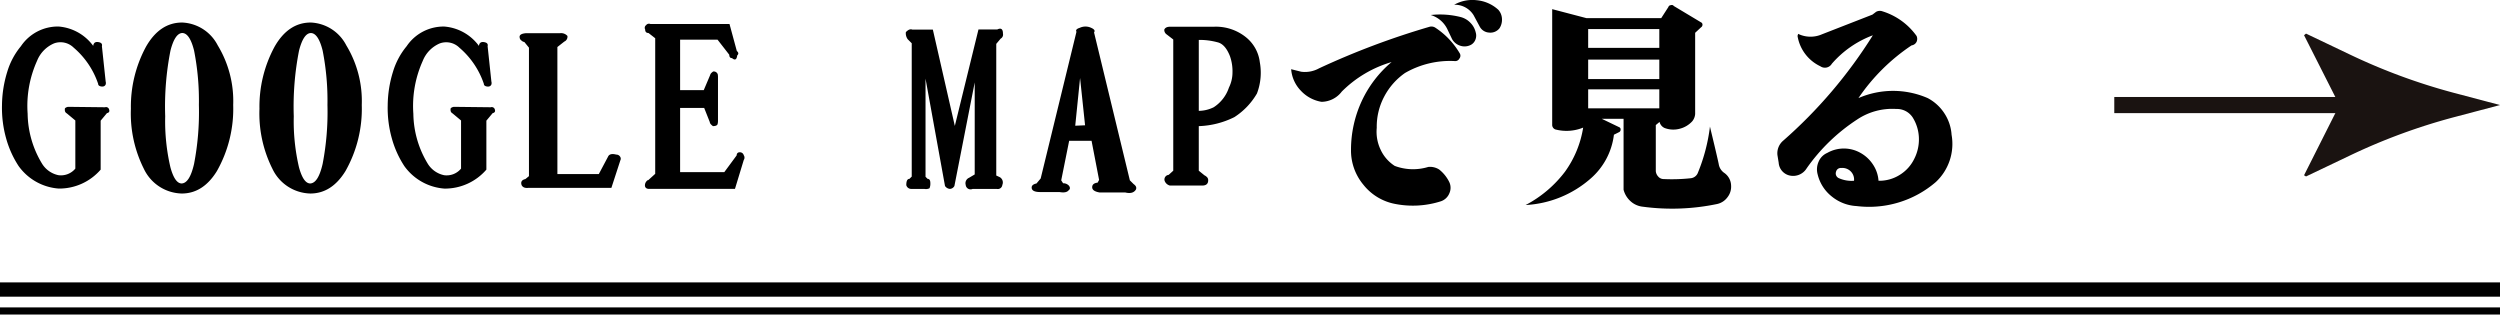 <svg xmlns="http://www.w3.org/2000/svg" width="350" height="44.035" viewBox="0 0 350 44.035">
  <g id="グループ_8" data-name="グループ 8" transform="translate(-545 -1608.465)">
    <path id="パス_11" data-name="パス 11" d="M-127.453-2.93V-9.668l-1.2-1a.493.493,0,0,1-.264-.5q-.088-.293.439-.41l5.186.059a.441.441,0,0,1,.571.322q.132.41-.308.5l-.879,1.055v6.855a7.661,7.661,0,0,1-5.874,2.651,7.584,7.584,0,0,1-5.61-3.149,13.785,13.785,0,0,1-1.743-3.853,15.768,15.768,0,0,1-.586-4.673,16.266,16.266,0,0,1,.732-4.658,10.21,10.21,0,0,1,1.919-3.6,6.24,6.24,0,0,1,5.259-2.754,6.654,6.654,0,0,1,5.2,3.223q0,.293-.264.293a.271.271,0,0,1-.176-.293l.117-.615q.117-.527.718-.425t.483.571l.527,4.951a.718.718,0,0,1,0,.41q-.176.381-.7.264-.352-.088-.352-.352a11.468,11.468,0,0,0-3.428-5.068,2.624,2.624,0,0,0-2.739-.6,4.431,4.431,0,0,0-2.388,2.446,15.352,15.352,0,0,0-1.318,7.412,13.8,13.8,0,0,0,1.992,6.943,3.527,3.527,0,0,0,2.329,1.655A2.616,2.616,0,0,0-127.453-2.93Zm9.885-17.051q1.934-3.4,5.068-3.4a5.867,5.867,0,0,1,4.98,3.193,15.037,15.037,0,0,1,2.168,8.35,17.684,17.684,0,0,1-2.285,9.258Q-109.57.557-112.559.557a6.03,6.03,0,0,1-5.3-3.457,17.246,17.246,0,0,1-1.816-8.408A17.6,17.6,0,0,1-117.568-19.98Zm3.428.557a40.441,40.441,0,0,0-.732,9.17,28.383,28.383,0,0,0,.732,7.148q.615,2.256,1.582,2.256,1.113-.059,1.729-2.754a38.271,38.271,0,0,0,.674-8.232,36.208,36.208,0,0,0-.674-7.617q-.615-2.461-1.67-2.461Q-113.525-21.855-114.141-19.424Zm14.572-.557q1.934-3.4,5.068-3.4a5.867,5.867,0,0,1,4.98,3.193,15.037,15.037,0,0,1,2.168,8.35,17.684,17.684,0,0,1-2.285,9.258Q-91.57.557-94.559.557a6.03,6.03,0,0,1-5.3-3.457,17.246,17.246,0,0,1-1.816-8.408A17.6,17.6,0,0,1-99.568-19.98Zm3.428.557a40.441,40.441,0,0,0-.732,9.17,28.383,28.383,0,0,0,.732,7.148Q-95.525-.85-94.559-.85-93.445-.908-92.83-3.6a38.271,38.271,0,0,0,.674-8.232,36.208,36.208,0,0,0-.674-7.617q-.615-2.461-1.67-2.461Q-95.525-21.855-96.141-19.424ZM-73.453-2.93V-9.668l-1.2-1a.493.493,0,0,1-.264-.5q-.088-.293.439-.41l5.186.059a.441.441,0,0,1,.571.322q.132.41-.308.5l-.879,1.055v6.855A7.661,7.661,0,0,1-75.782-.132a7.584,7.584,0,0,1-5.61-3.149,13.785,13.785,0,0,1-1.743-3.853,15.768,15.768,0,0,1-.586-4.673,16.266,16.266,0,0,1,.732-4.658,10.21,10.21,0,0,1,1.919-3.6,6.24,6.24,0,0,1,5.259-2.754,6.654,6.654,0,0,1,5.2,3.223q0,.293-.264.293a.271.271,0,0,1-.176-.293l.117-.615q.117-.527.718-.425t.483.571l.527,4.951a.718.718,0,0,1,0,.41q-.176.381-.7.264-.352-.088-.352-.352a11.468,11.468,0,0,0-3.428-5.068,2.624,2.624,0,0,0-2.739-.6,4.431,4.431,0,0,0-2.388,2.446,15.352,15.352,0,0,0-1.318,7.412,13.8,13.8,0,0,0,1.992,6.943,3.527,3.527,0,0,0,2.329,1.655A2.616,2.616,0,0,0-73.453-2.93Zm13.488.762h5.8L-52.875-4.6q.234-.527,1.143-.293a.625.625,0,0,1,.557.308.482.482,0,0,1,.029.483l-1.26,3.867h-11.6q-.732.088-.967-.381-.234-.674.527-.85l.5-.41V-19.863l-.645-.791a.722.722,0,0,1-.4-.205.547.547,0,0,1-.249-.381q-.146-.557.85-.645h4.775a1.185,1.185,0,0,1,1.055.381.743.743,0,0,1-.439.791l-.967.762Zm17.18-18.809v7.061h3.311l.908-2.139q.029-.205.41-.469a.584.584,0,0,1,.645.41,2.32,2.32,0,0,1,.029.381v6.064a1.965,1.965,0,0,1-.059.527q-.117.264-.645.264-.439-.322-.439-.557l-.791-1.992h-3.369v8.994H-36.6l1.729-2.344q.029-.439.439-.439a.552.552,0,0,1,.557.41.6.6,0,0,1,0,.674l-1.23,4.043H-47.121a.706.706,0,0,1-.425-.117.474.474,0,0,1-.161-.41.823.823,0,0,1,.161-.469q.161-.234.308-.234l.967-.879V-21.182l-.937-.732q-.469,0-.469-.5a.459.459,0,0,1,.132-.6.5.5,0,0,1,.6-.161h11.074l1.025,3.779q.381.322.059.615-.117.908-.732.381-.381,0-.381-.469l-1.641-2.109ZM-4.324-8.906l3.311-13.506H1.623q.791-.381.791.586a.637.637,0,0,1-.322.7l-.615.732V-1.963l.5.234A.859.859,0,0,1,2.326-.645a.639.639,0,0,1-.791.557H-1.834A.679.679,0,0,1-2.8-.645a.827.827,0,0,1,.469-1l.791-.469V-15L-4.383-.5a.752.752,0,0,1-.63.41A.9.9,0,0,1-5.7-.5L-8.426-15.527v13.74l.293.293q.381,0,.381.586a1.642,1.642,0,0,1-.117.732A1.165,1.165,0,0,1-8.6-.088h-1.787a.707.707,0,0,1-.732-.527q0-.879.439-.879l.322-.322V-20.479l-.557-.557a1.417,1.417,0,0,1-.264-1q.5-.527.908-.352H-7.4Zm16.857-.029,1.377-.059-.7-6.621Zm-.85,2.109L10.57-1.289l.264.41a1.058,1.058,0,0,1,.85.381q.234.381-.059.586Q11.3.527,10.336.352h-2.7q-1,0-1.172-.439-.176-.586.645-.762l.586-.7,5.01-20.537q-.205-.352.469-.557a1.867,1.867,0,0,1,1.582,0q.674.293.41.645L20.18-1.289l.527.527q.5.352.322.762-.41.674-1.494.41h-3.6Q14.906.234,14.906-.322t.762-.645l.205-.381L14.818-6.826ZM29.83-20.947v9.932a4.817,4.817,0,0,0,2.08-.5,5.232,5.232,0,0,0,2.139-2.754,4.8,4.8,0,0,0,.5-2.109,6.368,6.368,0,0,0-.352-2.285q-.674-1.729-1.787-1.963A9.518,9.518,0,0,0,29.83-20.947ZM26.256-2.637V-21.006l-.908-.7A.761.761,0,0,1,25-22.383q.176-.41.82-.41h6.123a6.693,6.693,0,0,1,4.482,1.465,5.281,5.281,0,0,1,1.948,3.5,8.161,8.161,0,0,1-.4,4.38,9.743,9.743,0,0,1-3.164,3.311,12,12,0,0,1-4.98,1.26v6.24l.791.645A1.282,1.282,0,0,1,31-1.714a.607.607,0,0,1,.146.425q0,.732-.85.732H25.787a1.066,1.066,0,0,1-.732-.645.647.647,0,0,1,.557-.85ZM42.762-16.846l1.406.352a4.055,4.055,0,0,0,2.49-.469,109.1,109.1,0,0,1,15.5-5.83,1,1,0,0,1,.762.117A10.9,10.9,0,0,1,66.346-19.1a.643.643,0,0,1-.029.762.656.656,0,0,1-.674.352,12.588,12.588,0,0,0-6.943,1.67,9.27,9.27,0,0,0-2.93,3.34,8.984,8.984,0,0,0-1.025,4.336,5.8,5.8,0,0,0,.527,3.032,5.368,5.368,0,0,0,1.992,2.3,7.28,7.28,0,0,0,4.688.146,2.384,2.384,0,0,1,1.523.352,5.092,5.092,0,0,1,1.406,1.729A1.864,1.864,0,0,1,64.91.527a1.945,1.945,0,0,1-1.172,1.113,12.872,12.872,0,0,1-6.387.381,7.421,7.421,0,0,1-4.482-2.7A7.471,7.471,0,0,1,51.141-5.6a16.234,16.234,0,0,1,1.494-6.768,15.869,15.869,0,0,1,4.189-5.479,16.313,16.313,0,0,0-6.973,4.131,3.608,3.608,0,0,1-2.842,1.436,5.077,5.077,0,0,1-2.9-1.567A4.861,4.861,0,0,1,42.762-16.846ZM62.3-24.434a11.8,11.8,0,0,1,4.219.293,2.881,2.881,0,0,1,1.333.791A2.807,2.807,0,0,1,68.6-22a1.535,1.535,0,0,1-.029.981,1.407,1.407,0,0,1-.615.747,1.909,1.909,0,0,1-1.494.146,2,2,0,0,1-1.172-.937l-.615-1.289A3.806,3.806,0,0,0,62.3-24.434Zm3.281-1.436a5.21,5.21,0,0,1,3.193-.63,5.18,5.18,0,0,1,2.988,1.333,2.006,2.006,0,0,1,.513,1.245,2.218,2.218,0,0,1-.337,1.333,1.616,1.616,0,0,1-1.465.615,1.575,1.575,0,0,1-1.318-.85l-.85-1.582A3.082,3.082,0,0,0,65.584-25.869Zm18.762,3.4v2.637h9.961v-2.637Zm0,4.277v2.725h9.961v-2.725Zm0,4.16v2.666h9.961v-2.666Zm-.234-9.961H94.57l1-1.553a.377.377,0,0,1,.352-.264.343.343,0,0,1,.41.117l3.809,2.285a.344.344,0,0,1,.205.352.425.425,0,0,1-.205.352l-.82.762v11.367a1.793,1.793,0,0,1-.41,1.025A3.561,3.561,0,0,1,97.119-8.5a3.445,3.445,0,0,1-2.08-.117,1.247,1.247,0,0,1-.7-.85l-.527.439v6.445a1.254,1.254,0,0,0,.322.747,1,1,0,0,0,.7.366A24.811,24.811,0,0,0,98.7-1.582a1.205,1.205,0,0,0,1.025-.82,24.767,24.767,0,0,0,1.67-6.416q0,.029.322,1.362t.6,2.534q.278,1.2.308,1.377a1.833,1.833,0,0,0,.791,1.23,2.219,2.219,0,0,1,.938,1.758,2.384,2.384,0,0,1-.5,1.626,2.434,2.434,0,0,1-1.436.952A30.8,30.8,0,0,1,91.963,2.4a3,3,0,0,1-1.685-.762A3.273,3.273,0,0,1,89.3.029V-9.9H86.25L88.682-8.73a.321.321,0,0,1,.205.322.394.394,0,0,1-.176.352l-.762.381a9.66,9.66,0,0,1-3.311,6.182,14.991,14.991,0,0,1-9.053,3.662A16.548,16.548,0,0,0,81.094-2.49a14.391,14.391,0,0,0,2.549-6.182,6.155,6.155,0,0,1-3.75.293.676.676,0,0,1-.586-.7V-25.254Zm29.631,2.2a3.987,3.987,0,0,0,3.34.059l7.061-2.754.5-.381a1.062,1.062,0,0,1,.879-.088,9.237,9.237,0,0,1,4.8,3.457,1,1,0,0,1,0,.82.912.912,0,0,1-.7.5A27.314,27.314,0,0,0,122.18-12.8a12.135,12.135,0,0,1,9.7,0,6.242,6.242,0,0,1,2.329,2.124,6.19,6.19,0,0,1,1.011,3,7.3,7.3,0,0,1-2.2,6.621,14.315,14.315,0,0,1-11.1,3.369A6,6,0,0,1,118.459.981a5.6,5.6,0,0,1-1.992-3.12,2.622,2.622,0,0,1,.132-1.743,2.3,2.3,0,0,1,1.216-1.245,4.716,4.716,0,0,1,4.658,0A4.955,4.955,0,0,1,124.216-3.5a4.649,4.649,0,0,1,.776,2.271,5.337,5.337,0,0,0,2.944-.806A5.394,5.394,0,0,0,130-4.307a5.978,5.978,0,0,0,.645-2.944,5.733,5.733,0,0,0-.879-2.856,2.634,2.634,0,0,0-2.285-1.172,8.835,8.835,0,0,0-5.508,1.494,25.911,25.911,0,0,0-7.031,6.8,2.218,2.218,0,0,1-2.373,1.025,1.972,1.972,0,0,1-1.553-1.787l-.176-1.084A2.317,2.317,0,0,1,111.6-6.8a66.358,66.358,0,0,0,12.6-14.795,14.123,14.123,0,0,0-5.742,3.984,1.123,1.123,0,0,1-1.611.352,5.7,5.7,0,0,1-3.193-4.248ZM121.564-1.23a1.608,1.608,0,0,0-.469-1.318,1.654,1.654,0,0,0-1.318-.469.68.68,0,0,0-.732.527.722.722,0,0,0,.352.879A4.332,4.332,0,0,0,121.564-1.23Z" transform="translate(683 1635)"/>
    <g id="グループ_5" data-name="グループ 5" transform="translate(420.837 1239.265)">
      <rect id="長方形_9" data-name="長方形 9" width="38.079" height="2.26" transform="translate(420.163 382.778)" fill="#1a1311"/>
      <g id="グループ_4" data-name="グループ 4" transform="translate(446.729 373.907)">
        <path id="パス_1" data-name="パス 1" d="M437.977,383.908l-4.952-9.779.278-.223,6.139,2.928a83.618,83.618,0,0,0,14.642,5.387l6.376,1.685q-3.187.843-6.376,1.683a83.609,83.609,0,0,0-14.642,5.387l-6.139,2.928-.278-.166Z" transform="translate(-433.025 -373.907)" fill="#1a1311"/>
      </g>
    </g>
    <path id="線_3" data-name="線 3" d="M350,1H0V-1H350Z" transform="translate(545 1649)"/>
    <path id="線_4" data-name="線 4" d="M350,.5H0v-1H350Z" transform="translate(545 1652)"/>
  </g>
</svg>
